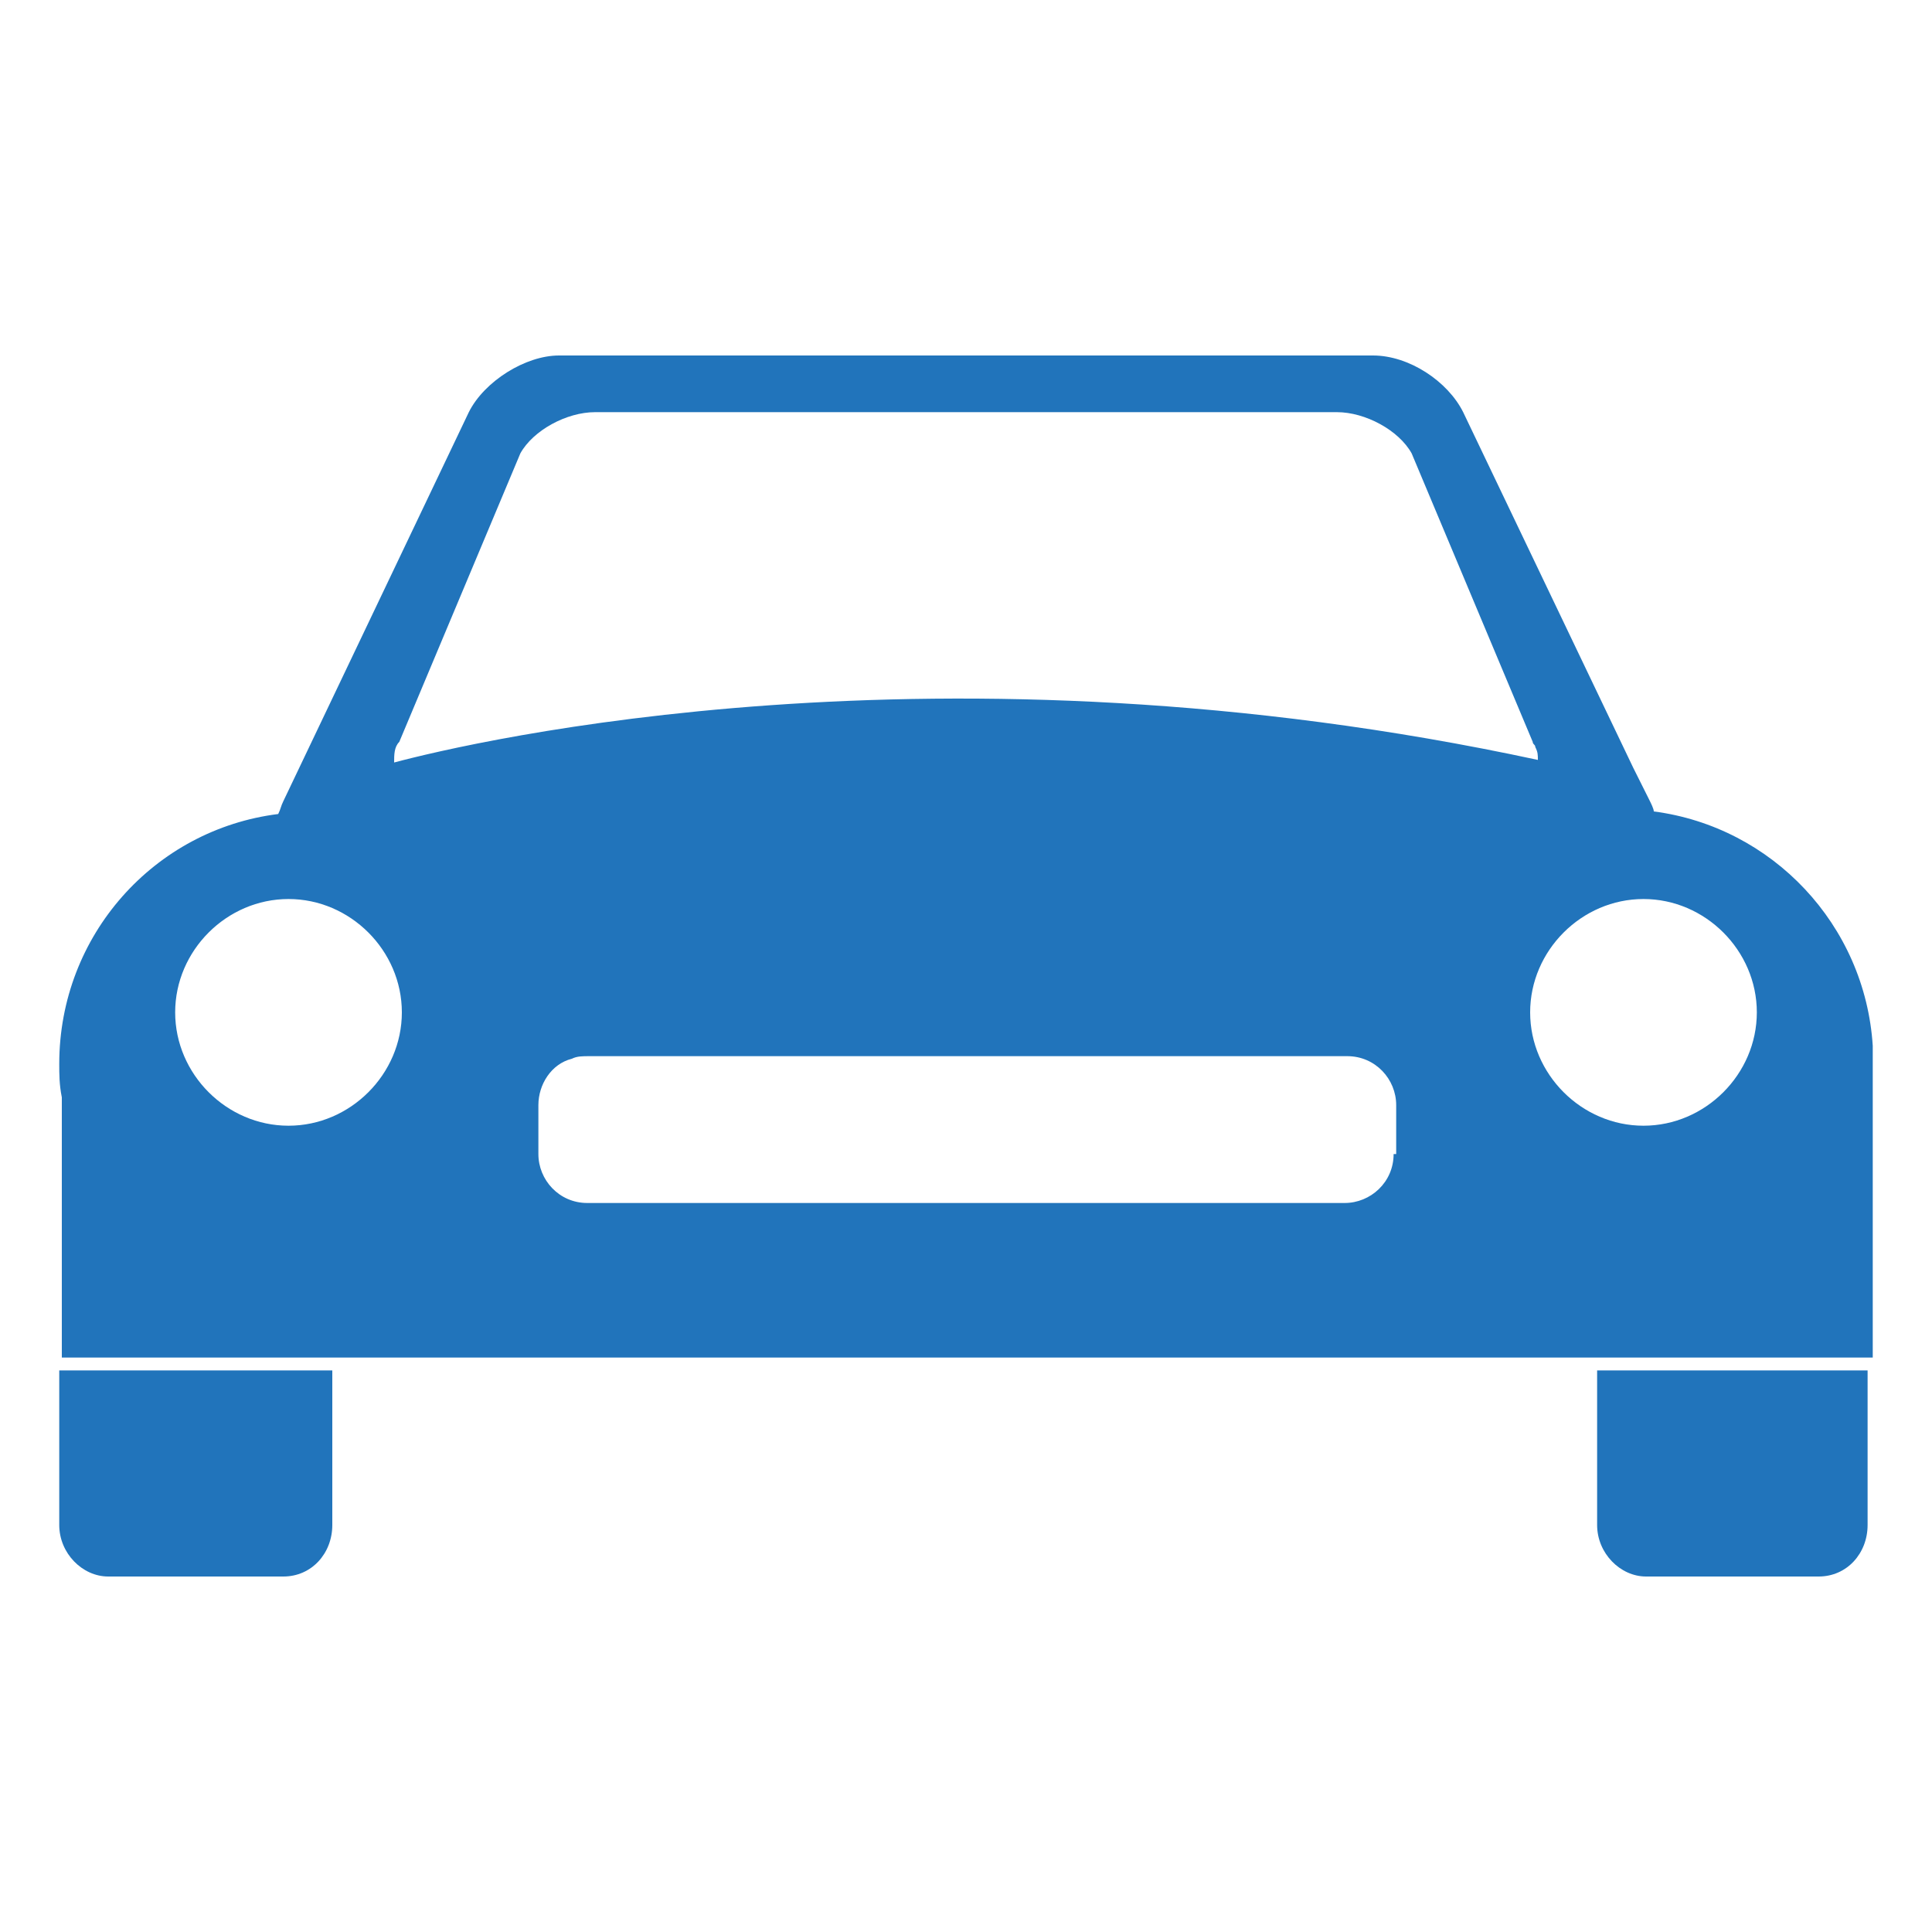 <?xml version="1.0" encoding="utf-8"?>
<!-- Generator: Adobe Illustrator 26.0.3, SVG Export Plug-In . SVG Version: 6.00 Build 0)  -->
<svg version="1.1" id="Layer_1" xmlns="http://www.w3.org/2000/svg" xmlns:xlink="http://www.w3.org/1999/xlink" x="0px" y="0px"
	 viewBox="0 0 75 75" style="enable-background:new 0 0 75 75;" xml:space="preserve">
<style type="text/css">
	.st0{fill:#2174BB;}
</style>
<g>
	<path class="st0" d="M63.8,43.7c-2.4,0-4.4-2-4.4-4.4c0-2.4,2-4.4,4.4-4.4c2.4,0,4.4,2,4.4,4.4C68.2,41.7,66.2,43.7,63.8,43.7
		 M54.1,44.8c0,1.1-0.9,1.9-1.9,1.9H33.8h-11c-1.1,0-1.9-0.9-1.9-1.9v-1.9c0-0.8,0.5-1.6,1.3-1.8c0.2-0.1,0.4-0.1,0.7-0.1h29.4
		c1.1,0,1.9,0.9,1.9,1.9V44.8z M11.2,43.7c-2.4,0-4.4-2-4.4-4.4c0-2.4,2-4.4,4.4-4.4c2.4,0,4.4,2,4.4,4.4
		C15.6,41.7,13.6,43.7,11.2,43.7 M15.5,28.8l4.7-11.2c0.5-0.9,1.8-1.6,2.9-1.6h28.8c1.1,0,2.4,0.7,2.9,1.6l4.7,11.2
		c0,0.1,0.1,0.1,0.1,0.2c0.1,0.2,0.1,0.3,0.1,0.5c-23.2-5-41.4-0.7-44.4,0.1C15.3,29.3,15.3,29,15.5,28.8 M72.7,41.2
		c0-0.2,0-0.4,0-0.6c-0.3-4.7-3.9-8.5-8.5-9.1c0-0.1-0.1-0.3-0.2-0.5l-0.6-1.2L56.8,16c-0.6-1.2-2.1-2.2-3.5-2.2H21.7
		c-1.3,0-2.9,1-3.5,2.2L11,31.1c-0.1,0.2-0.1,0.3-0.2,0.5c-4.8,0.6-8.5,4.7-8.5,9.7c0,0.4,0,0.8,0.1,1.3v10.1h70.3v-11
		c0,0,0-0.1,0-0.1C72.7,41.3,72.7,41.3,72.7,41.2"/>
	<path class="st0" d="M2.3,53.2v6c0,1.1,0.9,2,1.9,2H11c1.1,0,1.9-0.9,1.9-2v-6H2.3z"/>
	<path class="st0" d="M62,53.2v6c0,1.1,0.9,2,1.9,2h6.7c1.1,0,1.9-0.9,1.9-2v-6H62z"/>
</g>
</svg>
